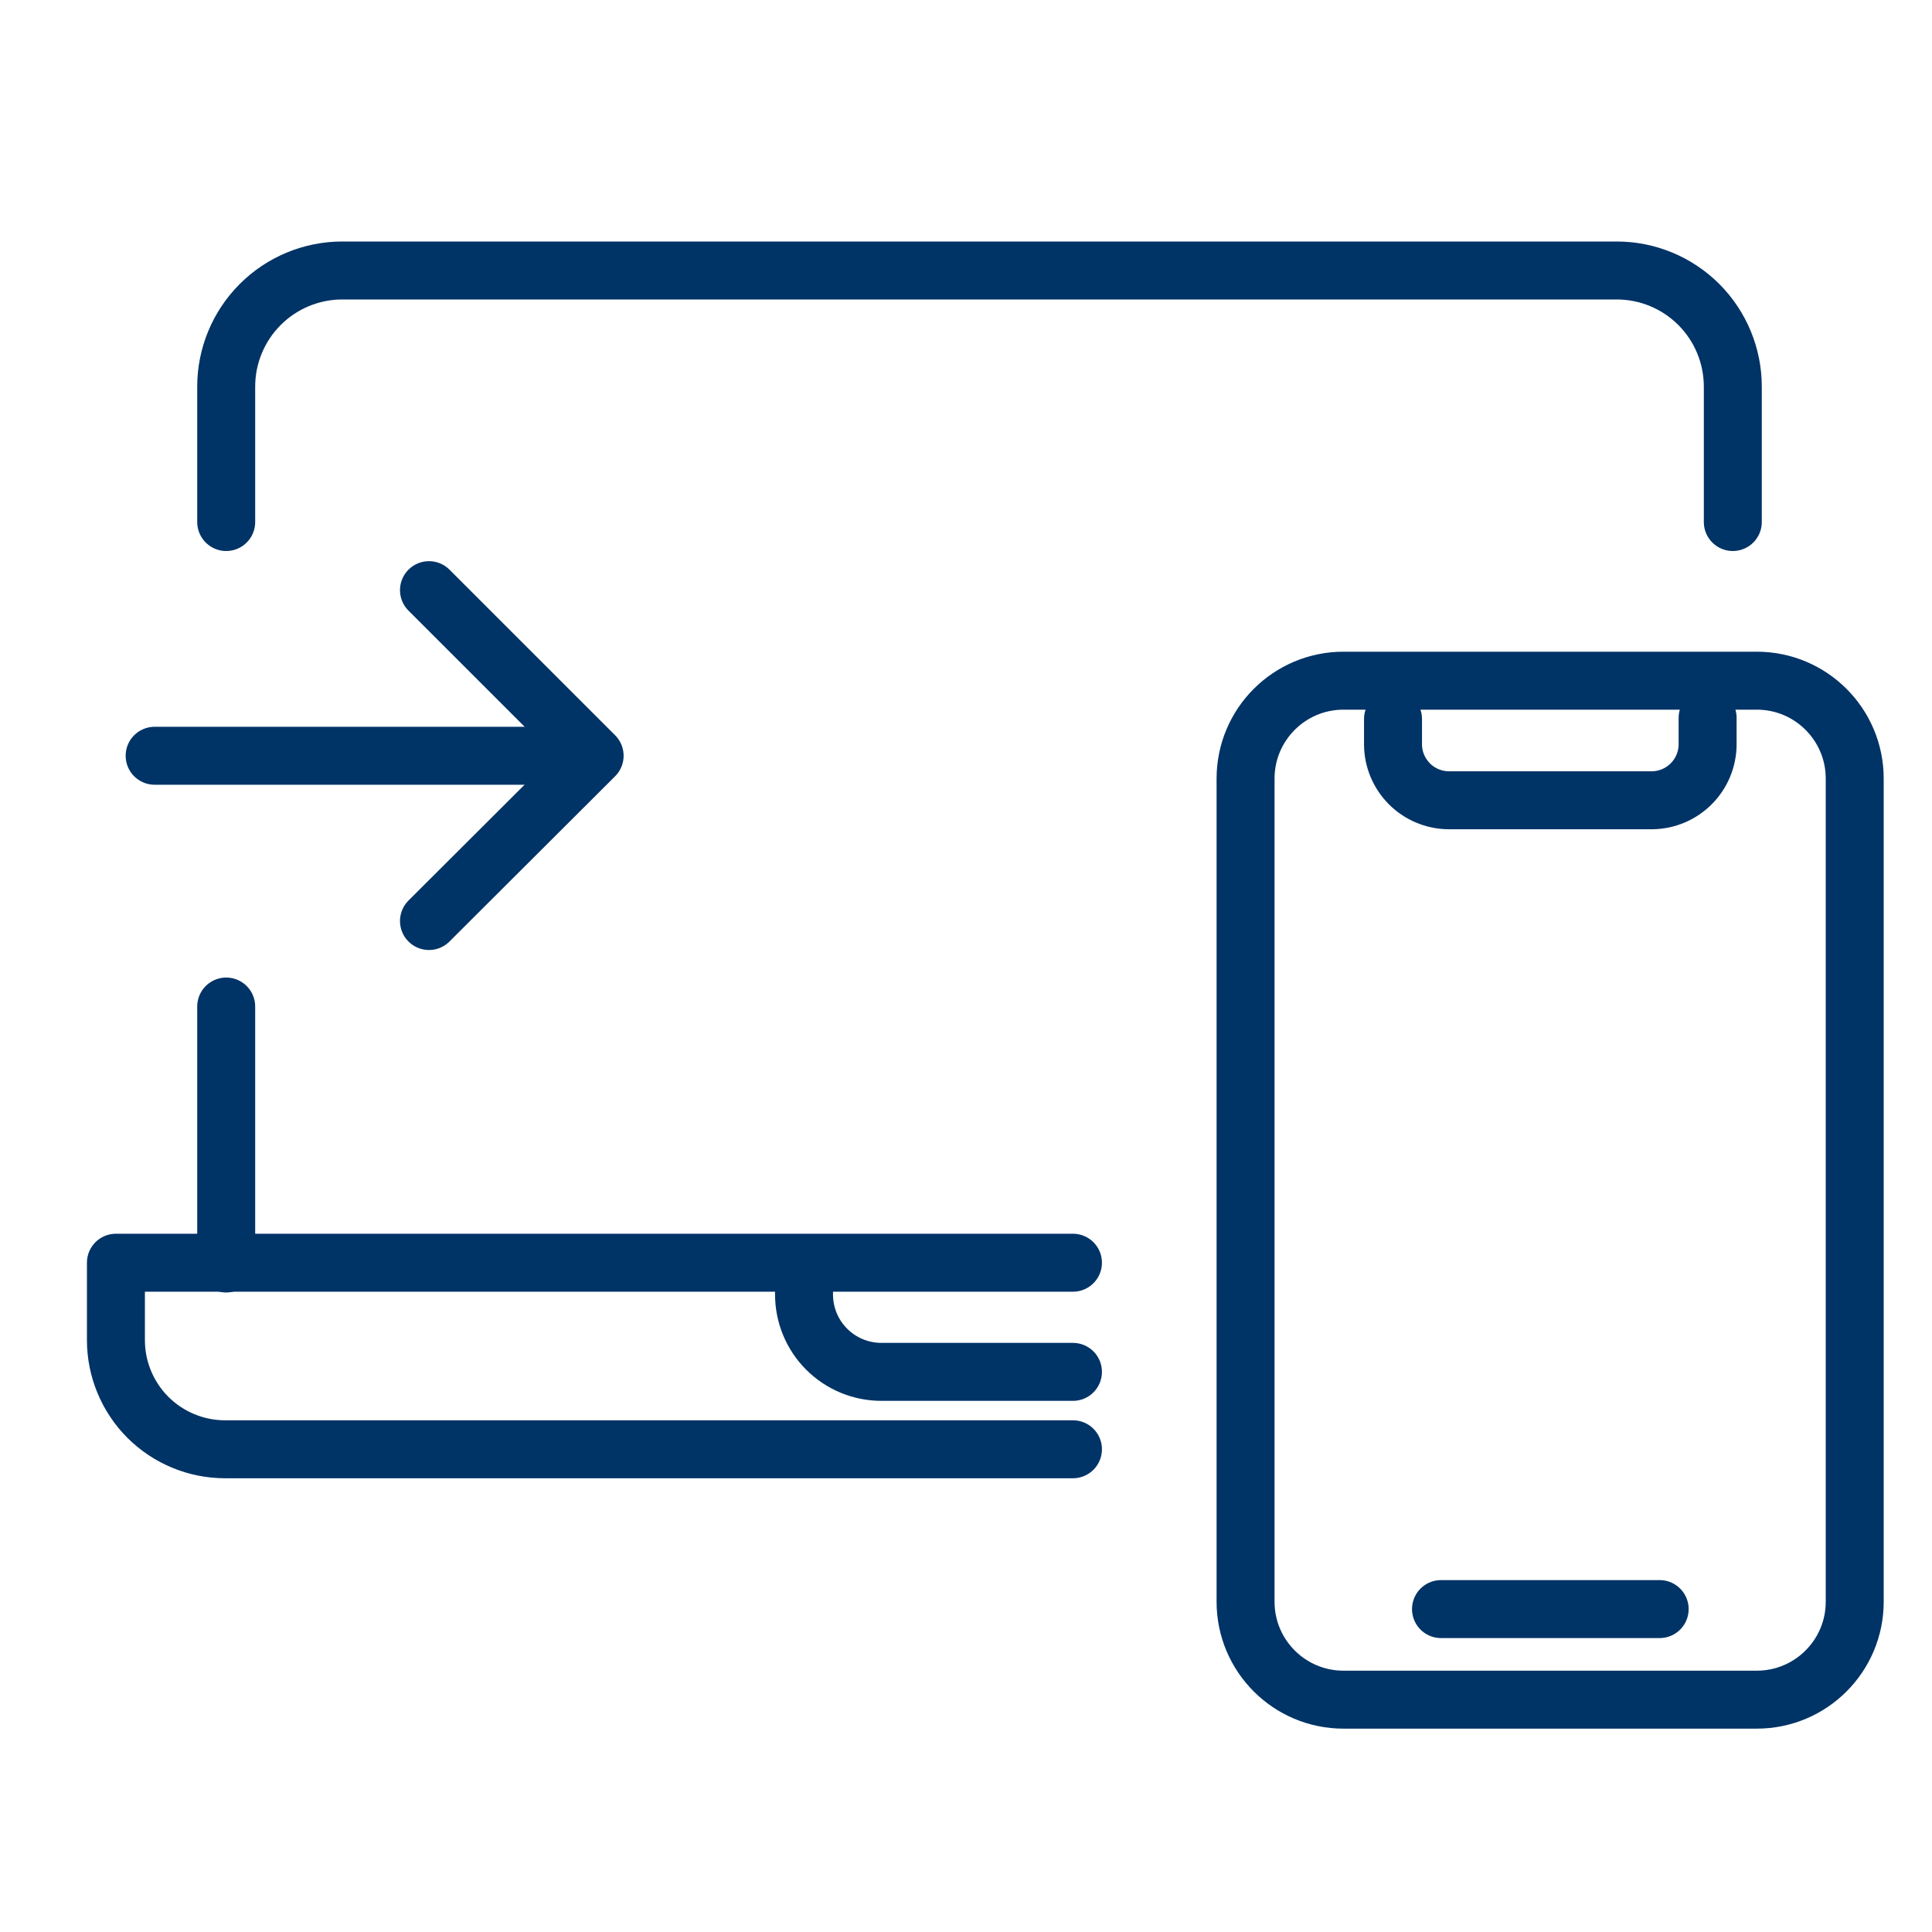 <svg width="50" height="50" viewBox="0 0 50 50" fill="none" xmlns="http://www.w3.org/2000/svg">
<path d="M27.768 37.507H5.824C5.075 37.507 4.357 37.209 3.827 36.68C3.298 36.15 3 35.431 3 34.682V32.679H27.768" stroke="#003366" stroke-width="1.5" stroke-linecap="round" stroke-linejoin="round"/>
<path d="M27.768 35.504H22.811C22.279 35.504 21.77 35.293 21.394 34.917C21.019 34.542 20.808 34.032 20.808 33.501V33.04" stroke="#003366" stroke-width="1.5" stroke-linecap="round" stroke-linejoin="round"/>
<path d="M5.854 13.51V10.005C5.854 9.208 6.171 8.444 6.735 7.88C7.298 7.317 8.062 7 8.859 7H41.84C42.637 7 43.401 7.317 43.965 7.88C44.528 8.444 44.845 9.208 44.845 10.005V13.51" stroke="#003366" stroke-width="1.5" stroke-linecap="round" stroke-linejoin="round"/>
<path d="M45.466 17.616H34.769C33.37 17.616 32.235 18.75 32.235 20.15V41.453C32.235 42.852 33.37 43.987 34.769 43.987H45.466C46.865 43.987 48 42.852 48 41.453V20.15C48 18.75 46.865 17.616 45.466 17.616Z" stroke="#003366" stroke-width="1.5" stroke-linecap="round" stroke-linejoin="round"/>
<path d="M44.193 18.578C44.193 18.848 44.193 19.048 44.193 19.259C44.193 19.64 44.043 20.007 43.775 20.278C43.507 20.55 43.143 20.706 42.761 20.711H37.483C37.103 20.706 36.74 20.552 36.472 20.282C36.205 20.012 36.053 19.649 36.051 19.269C36.051 19.058 36.051 18.848 36.051 18.608" stroke="#003366" stroke-width="1.5" stroke-linecap="round" stroke-linejoin="round"/>
<path d="M42.952 41.643H37.293" stroke="#003366" stroke-width="1.5" stroke-linecap="round" stroke-linejoin="round"/>
<path d="M4.002 19.559H14.308" stroke="#003366" stroke-width="1.5" stroke-linecap="round" stroke-linejoin="round"/>
<path d="M11.102 15.273L15.389 19.559L11.102 23.836" stroke="#003366" stroke-width="1.5" stroke-linecap="round" stroke-linejoin="round"/>
<path d="M5.854 26.049V32.699" stroke="#003366" stroke-width="1.5" stroke-linecap="round" stroke-linejoin="round"/>
</svg>
